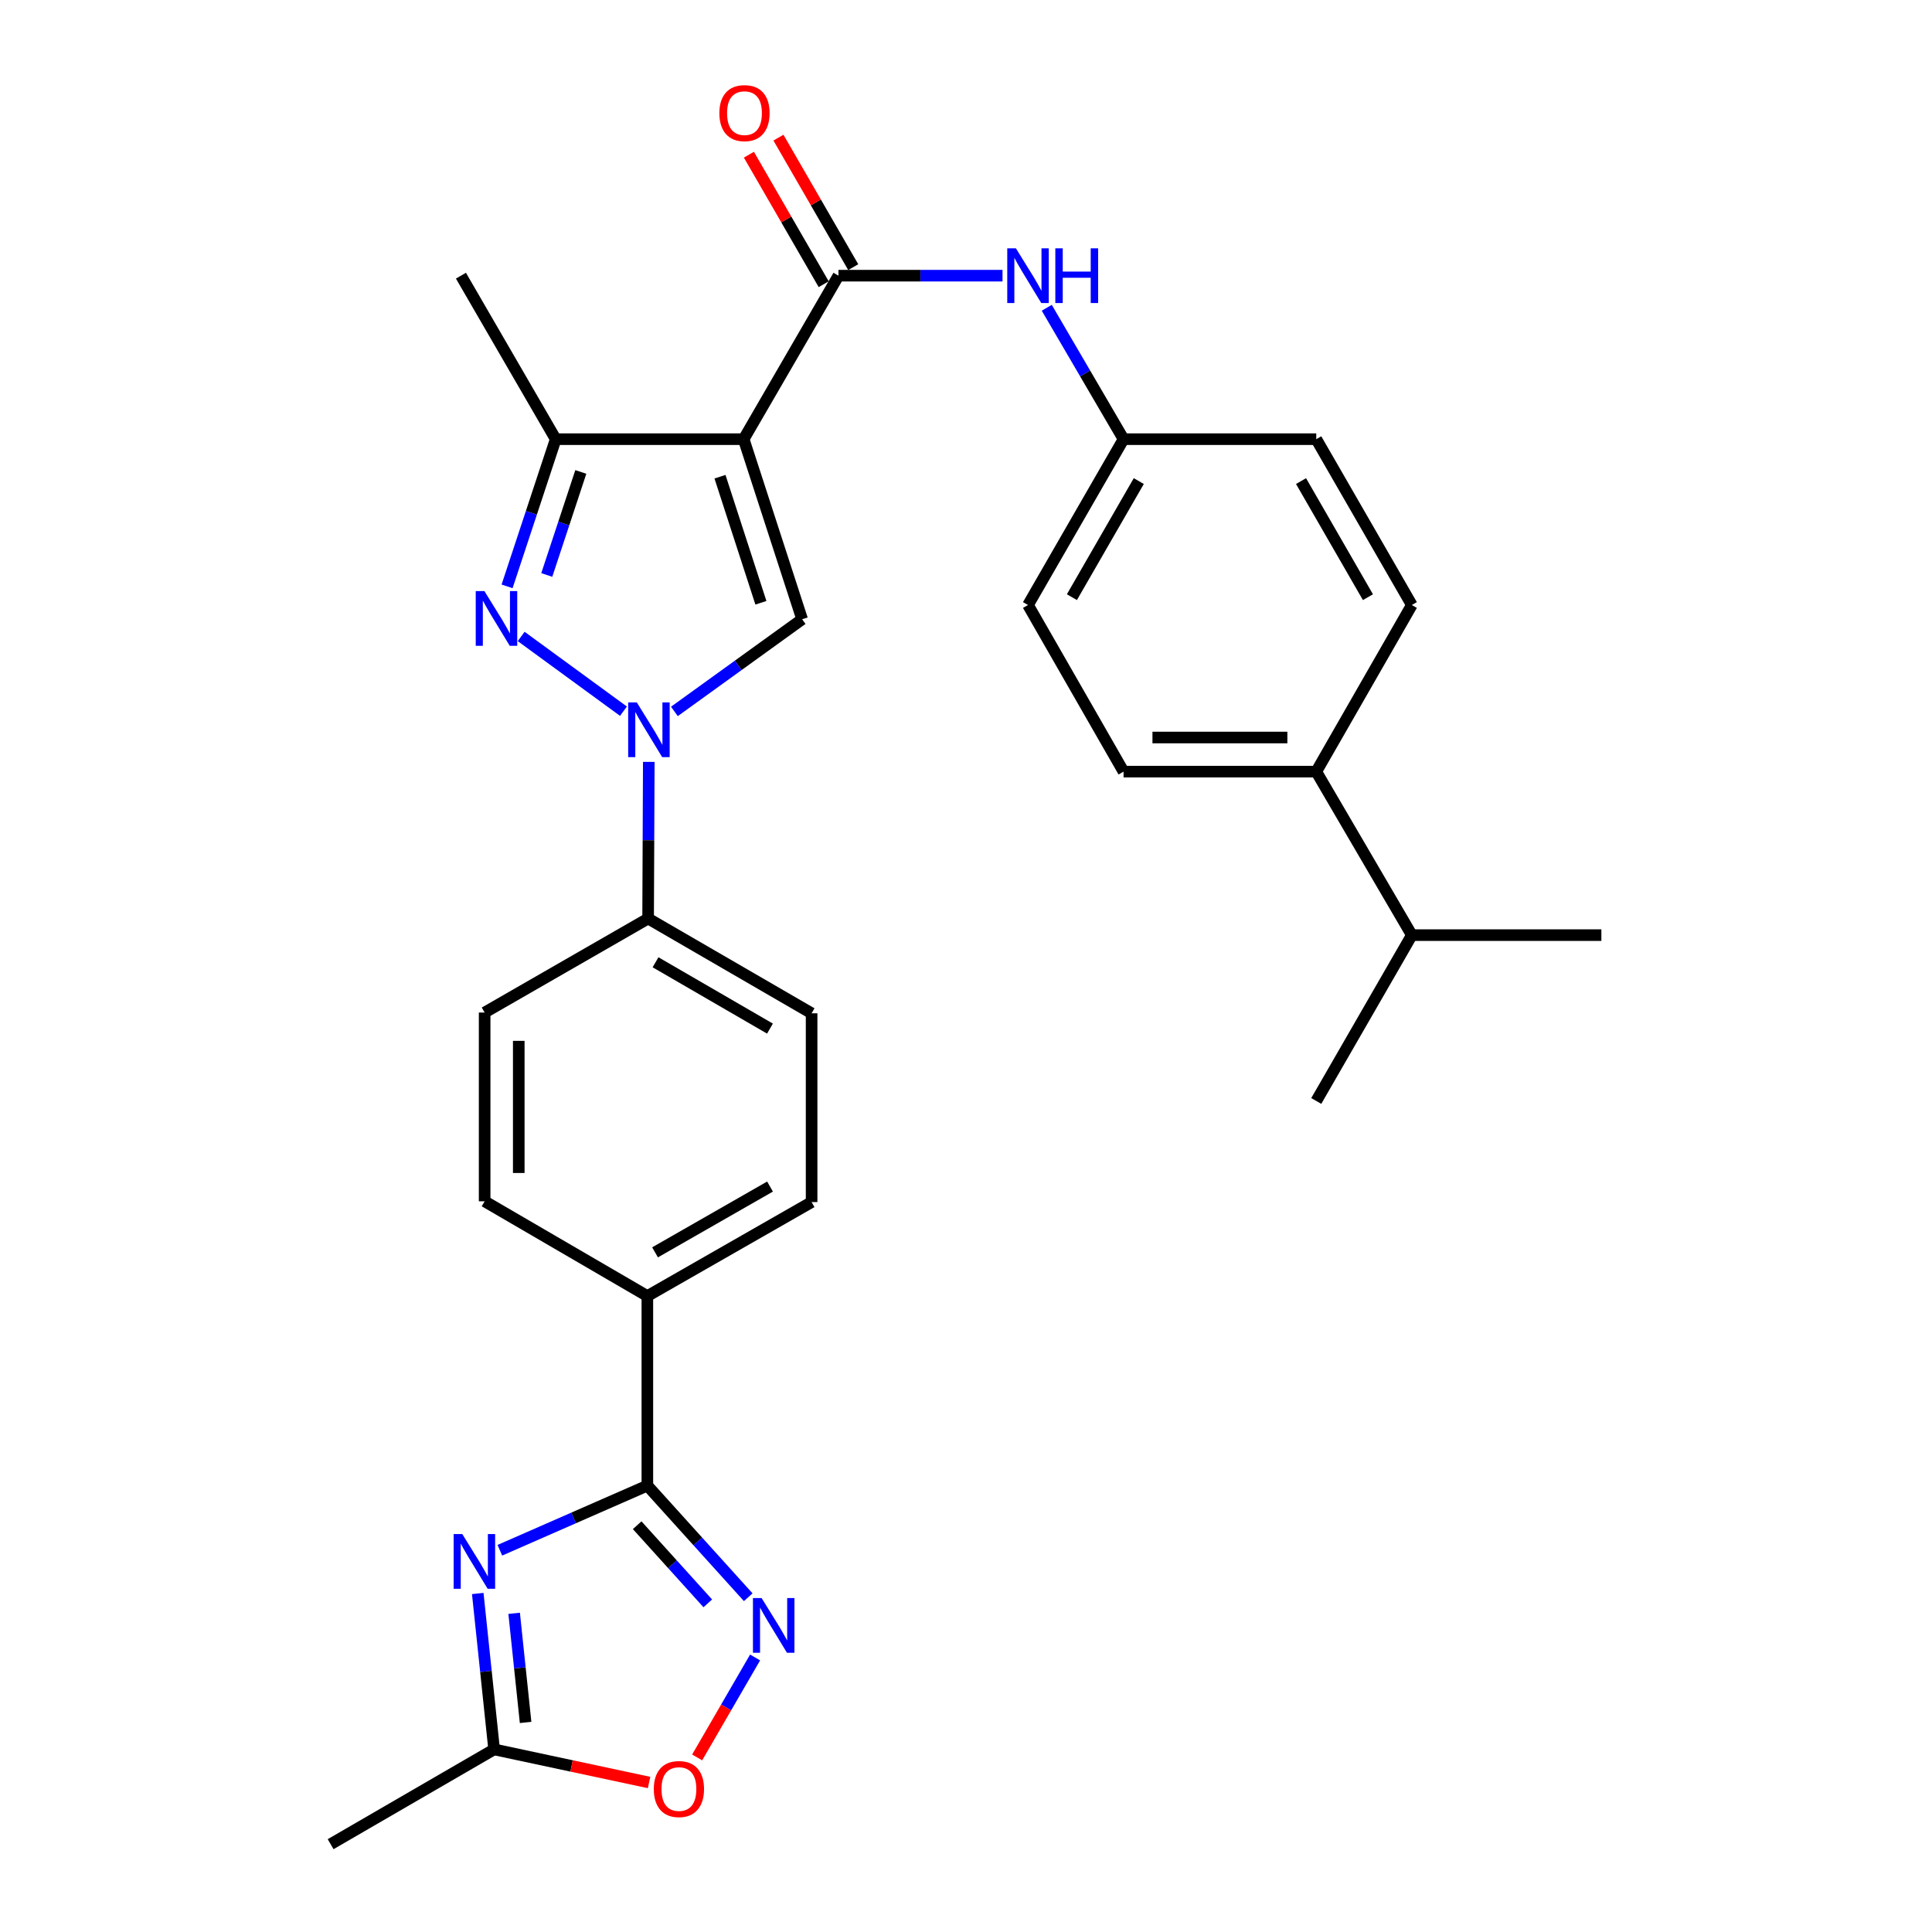 <?xml version='1.0' encoding='iso-8859-1'?>
<svg version='1.1' baseProfile='full'
              xmlns='http://www.w3.org/2000/svg'
                      xmlns:rdkit='http://www.rdkit.org/xml'
                      xmlns:xlink='http://www.w3.org/1999/xlink'
                  xml:space='preserve'
width='1000px' height='1000px' viewBox='0 0 1000 1000'>
<!-- END OF HEADER -->
<rect style='opacity:1.0;fill:#FFFFFF;stroke:none' width='1000' height='1000' x='0' y='0'> </rect>
<path class='bond-2' d='M 384.922,227.315 L 415.18,320.523' style='fill:none;fill-rule:evenodd;stroke:#000000;stroke-width:6px;stroke-linecap:butt;stroke-linejoin:miter;stroke-opacity:1' />
<path class='bond-2' d='M 372.663,246.749 L 393.844,311.995' style='fill:none;fill-rule:evenodd;stroke:#000000;stroke-width:6px;stroke-linecap:butt;stroke-linejoin:miter;stroke-opacity:1' />
<path class='bond-5' d='M 384.922,227.315 L 433.989,142.691' style='fill:none;fill-rule:evenodd;stroke:#000000;stroke-width:6px;stroke-linecap:butt;stroke-linejoin:miter;stroke-opacity:1' />
<path class='bond-6' d='M 384.922,227.315 L 287.632,227.315' style='fill:none;fill-rule:evenodd;stroke:#000000;stroke-width:6px;stroke-linecap:butt;stroke-linejoin:miter;stroke-opacity:1' />
<path class='bond-0' d='M 349.069,368.229 L 382.125,344.376' style='fill:none;fill-rule:evenodd;stroke:#0000FF;stroke-width:6px;stroke-linecap:butt;stroke-linejoin:miter;stroke-opacity:1' />
<path class='bond-0' d='M 382.125,344.376 L 415.18,320.523' style='fill:none;fill-rule:evenodd;stroke:#000000;stroke-width:6px;stroke-linecap:butt;stroke-linejoin:miter;stroke-opacity:1' />
<path class='bond-11' d='M 335.813,394.345 L 335.638,434.89' style='fill:none;fill-rule:evenodd;stroke:#0000FF;stroke-width:6px;stroke-linecap:butt;stroke-linejoin:miter;stroke-opacity:1' />
<path class='bond-11' d='M 335.638,434.89 L 335.463,475.435' style='fill:none;fill-rule:evenodd;stroke:#000000;stroke-width:6px;stroke-linecap:butt;stroke-linejoin:miter;stroke-opacity:1' />
<path class='bond-29' d='M 322.702,368.112 L 269.756,329.433' style='fill:none;fill-rule:evenodd;stroke:#0000FF;stroke-width:6px;stroke-linecap:butt;stroke-linejoin:miter;stroke-opacity:1' />
<path class='bond-1' d='M 262.466,303.498 L 275.049,265.406' style='fill:none;fill-rule:evenodd;stroke:#0000FF;stroke-width:6px;stroke-linecap:butt;stroke-linejoin:miter;stroke-opacity:1' />
<path class='bond-1' d='M 275.049,265.406 L 287.632,227.315' style='fill:none;fill-rule:evenodd;stroke:#000000;stroke-width:6px;stroke-linecap:butt;stroke-linejoin:miter;stroke-opacity:1' />
<path class='bond-1' d='M 283.01,297.61 L 291.818,270.946' style='fill:none;fill-rule:evenodd;stroke:#0000FF;stroke-width:6px;stroke-linecap:butt;stroke-linejoin:miter;stroke-opacity:1' />
<path class='bond-1' d='M 291.818,270.946 L 300.627,244.282' style='fill:none;fill-rule:evenodd;stroke:#000000;stroke-width:6px;stroke-linecap:butt;stroke-linejoin:miter;stroke-opacity:1' />
<path class='bond-3' d='M 258.725,802.41 L 296.898,785.676' style='fill:none;fill-rule:evenodd;stroke:#0000FF;stroke-width:6px;stroke-linecap:butt;stroke-linejoin:miter;stroke-opacity:1' />
<path class='bond-3' d='M 296.898,785.676 L 335.07,768.943' style='fill:none;fill-rule:evenodd;stroke:#000000;stroke-width:6px;stroke-linecap:butt;stroke-linejoin:miter;stroke-opacity:1' />
<path class='bond-8' d='M 247.285,824.794 L 251.52,865.137' style='fill:none;fill-rule:evenodd;stroke:#0000FF;stroke-width:6px;stroke-linecap:butt;stroke-linejoin:miter;stroke-opacity:1' />
<path class='bond-8' d='M 251.52,865.137 L 255.755,905.479' style='fill:none;fill-rule:evenodd;stroke:#000000;stroke-width:6px;stroke-linecap:butt;stroke-linejoin:miter;stroke-opacity:1' />
<path class='bond-8' d='M 266.119,835.053 L 269.084,863.293' style='fill:none;fill-rule:evenodd;stroke:#0000FF;stroke-width:6px;stroke-linecap:butt;stroke-linejoin:miter;stroke-opacity:1' />
<path class='bond-8' d='M 269.084,863.293 L 272.048,891.532' style='fill:none;fill-rule:evenodd;stroke:#000000;stroke-width:6px;stroke-linecap:butt;stroke-linejoin:miter;stroke-opacity:1' />
<path class='bond-4' d='M 335.07,768.943 L 335.07,670.839' style='fill:none;fill-rule:evenodd;stroke:#000000;stroke-width:6px;stroke-linecap:butt;stroke-linejoin:miter;stroke-opacity:1' />
<path class='bond-7' d='M 335.07,768.943 L 361.178,797.832' style='fill:none;fill-rule:evenodd;stroke:#000000;stroke-width:6px;stroke-linecap:butt;stroke-linejoin:miter;stroke-opacity:1' />
<path class='bond-7' d='M 361.178,797.832 L 387.285,826.72' style='fill:none;fill-rule:evenodd;stroke:#0000FF;stroke-width:6px;stroke-linecap:butt;stroke-linejoin:miter;stroke-opacity:1' />
<path class='bond-7' d='M 329.8,789.451 L 348.075,809.673' style='fill:none;fill-rule:evenodd;stroke:#000000;stroke-width:6px;stroke-linecap:butt;stroke-linejoin:miter;stroke-opacity:1' />
<path class='bond-7' d='M 348.075,809.673 L 366.35,829.895' style='fill:none;fill-rule:evenodd;stroke:#0000FF;stroke-width:6px;stroke-linecap:butt;stroke-linejoin:miter;stroke-opacity:1' />
<path class='bond-10' d='M 433.989,142.691 L 476.445,142.691' style='fill:none;fill-rule:evenodd;stroke:#000000;stroke-width:6px;stroke-linecap:butt;stroke-linejoin:miter;stroke-opacity:1' />
<path class='bond-10' d='M 476.445,142.691 L 518.9,142.691' style='fill:none;fill-rule:evenodd;stroke:#0000FF;stroke-width:6px;stroke-linecap:butt;stroke-linejoin:miter;stroke-opacity:1' />
<path class='bond-13' d='M 441.635,138.275 L 422.278,104.76' style='fill:none;fill-rule:evenodd;stroke:#000000;stroke-width:6px;stroke-linecap:butt;stroke-linejoin:miter;stroke-opacity:1' />
<path class='bond-13' d='M 422.278,104.76 L 402.92,71.245' style='fill:none;fill-rule:evenodd;stroke:#FF0000;stroke-width:6px;stroke-linecap:butt;stroke-linejoin:miter;stroke-opacity:1' />
<path class='bond-13' d='M 426.342,147.108 L 406.985,113.593' style='fill:none;fill-rule:evenodd;stroke:#000000;stroke-width:6px;stroke-linecap:butt;stroke-linejoin:miter;stroke-opacity:1' />
<path class='bond-13' d='M 406.985,113.593 L 387.627,80.078' style='fill:none;fill-rule:evenodd;stroke:#FF0000;stroke-width:6px;stroke-linecap:butt;stroke-linejoin:miter;stroke-opacity:1' />
<path class='bond-25' d='M 287.632,227.315 L 238.585,142.691' style='fill:none;fill-rule:evenodd;stroke:#000000;stroke-width:6px;stroke-linecap:butt;stroke-linejoin:miter;stroke-opacity:1' />
<path class='bond-9' d='M 390.837,857.908 L 375.842,883.774' style='fill:none;fill-rule:evenodd;stroke:#0000FF;stroke-width:6px;stroke-linecap:butt;stroke-linejoin:miter;stroke-opacity:1' />
<path class='bond-9' d='M 375.842,883.774 L 360.847,909.64' style='fill:none;fill-rule:evenodd;stroke:#FF0000;stroke-width:6px;stroke-linecap:butt;stroke-linejoin:miter;stroke-opacity:1' />
<path class='bond-26' d='M 255.755,905.479 L 171.132,954.545' style='fill:none;fill-rule:evenodd;stroke:#000000;stroke-width:6px;stroke-linecap:butt;stroke-linejoin:miter;stroke-opacity:1' />
<path class='bond-32' d='M 255.755,905.479 L 295.858,914.051' style='fill:none;fill-rule:evenodd;stroke:#000000;stroke-width:6px;stroke-linecap:butt;stroke-linejoin:miter;stroke-opacity:1' />
<path class='bond-32' d='M 295.858,914.051 L 335.961,922.624' style='fill:none;fill-rule:evenodd;stroke:#FF0000;stroke-width:6px;stroke-linecap:butt;stroke-linejoin:miter;stroke-opacity:1' />
<path class='bond-19' d='M 541.801,159.302 L 561.677,193.308' style='fill:none;fill-rule:evenodd;stroke:#0000FF;stroke-width:6px;stroke-linecap:butt;stroke-linejoin:miter;stroke-opacity:1' />
<path class='bond-19' d='M 561.677,193.308 L 581.552,227.315' style='fill:none;fill-rule:evenodd;stroke:#000000;stroke-width:6px;stroke-linecap:butt;stroke-linejoin:miter;stroke-opacity:1' />
<path class='bond-15' d='M 335.463,475.435 L 420.086,524.482' style='fill:none;fill-rule:evenodd;stroke:#000000;stroke-width:6px;stroke-linecap:butt;stroke-linejoin:miter;stroke-opacity:1' />
<path class='bond-15' d='M 339.3,498.072 L 398.537,532.405' style='fill:none;fill-rule:evenodd;stroke:#000000;stroke-width:6px;stroke-linecap:butt;stroke-linejoin:miter;stroke-opacity:1' />
<path class='bond-16' d='M 335.463,475.435 L 250.849,524.09' style='fill:none;fill-rule:evenodd;stroke:#000000;stroke-width:6px;stroke-linecap:butt;stroke-linejoin:miter;stroke-opacity:1' />
<path class='bond-12' d='M 335.07,670.839 L 250.849,621.792' style='fill:none;fill-rule:evenodd;stroke:#000000;stroke-width:6px;stroke-linecap:butt;stroke-linejoin:miter;stroke-opacity:1' />
<path class='bond-31' d='M 335.07,670.839 L 420.086,622.194' style='fill:none;fill-rule:evenodd;stroke:#000000;stroke-width:6px;stroke-linecap:butt;stroke-linejoin:miter;stroke-opacity:1' />
<path class='bond-31' d='M 339.052,648.214 L 398.563,614.162' style='fill:none;fill-rule:evenodd;stroke:#000000;stroke-width:6px;stroke-linecap:butt;stroke-linejoin:miter;stroke-opacity:1' />
<path class='bond-14' d='M 681.295,399.397 L 581.552,399.397' style='fill:none;fill-rule:evenodd;stroke:#000000;stroke-width:6px;stroke-linecap:butt;stroke-linejoin:miter;stroke-opacity:1' />
<path class='bond-14' d='M 666.334,381.736 L 596.514,381.736' style='fill:none;fill-rule:evenodd;stroke:#000000;stroke-width:6px;stroke-linecap:butt;stroke-linejoin:miter;stroke-opacity:1' />
<path class='bond-22' d='M 681.295,399.397 L 730.764,484.02' style='fill:none;fill-rule:evenodd;stroke:#000000;stroke-width:6px;stroke-linecap:butt;stroke-linejoin:miter;stroke-opacity:1' />
<path class='bond-30' d='M 681.295,399.397 L 730.764,313.154' style='fill:none;fill-rule:evenodd;stroke:#000000;stroke-width:6px;stroke-linecap:butt;stroke-linejoin:miter;stroke-opacity:1' />
<path class='bond-17' d='M 420.086,524.482 L 420.086,622.194' style='fill:none;fill-rule:evenodd;stroke:#000000;stroke-width:6px;stroke-linecap:butt;stroke-linejoin:miter;stroke-opacity:1' />
<path class='bond-18' d='M 250.849,524.09 L 250.849,621.792' style='fill:none;fill-rule:evenodd;stroke:#000000;stroke-width:6px;stroke-linecap:butt;stroke-linejoin:miter;stroke-opacity:1' />
<path class='bond-18' d='M 268.51,538.745 L 268.51,607.136' style='fill:none;fill-rule:evenodd;stroke:#000000;stroke-width:6px;stroke-linecap:butt;stroke-linejoin:miter;stroke-opacity:1' />
<path class='bond-23' d='M 581.552,227.315 L 681.295,227.315' style='fill:none;fill-rule:evenodd;stroke:#000000;stroke-width:6px;stroke-linecap:butt;stroke-linejoin:miter;stroke-opacity:1' />
<path class='bond-24' d='M 581.552,227.315 L 532.093,313.154' style='fill:none;fill-rule:evenodd;stroke:#000000;stroke-width:6px;stroke-linecap:butt;stroke-linejoin:miter;stroke-opacity:1' />
<path class='bond-24' d='M 589.436,249.007 L 554.814,309.095' style='fill:none;fill-rule:evenodd;stroke:#000000;stroke-width:6px;stroke-linecap:butt;stroke-linejoin:miter;stroke-opacity:1' />
<path class='bond-20' d='M 581.552,399.397 L 532.093,313.154' style='fill:none;fill-rule:evenodd;stroke:#000000;stroke-width:6px;stroke-linecap:butt;stroke-linejoin:miter;stroke-opacity:1' />
<path class='bond-21' d='M 730.764,313.154 L 681.295,227.315' style='fill:none;fill-rule:evenodd;stroke:#000000;stroke-width:6px;stroke-linecap:butt;stroke-linejoin:miter;stroke-opacity:1' />
<path class='bond-21' d='M 708.042,309.097 L 673.414,249.009' style='fill:none;fill-rule:evenodd;stroke:#000000;stroke-width:6px;stroke-linecap:butt;stroke-linejoin:miter;stroke-opacity:1' />
<path class='bond-27' d='M 730.764,484.02 L 828.868,484.02' style='fill:none;fill-rule:evenodd;stroke:#000000;stroke-width:6px;stroke-linecap:butt;stroke-linejoin:miter;stroke-opacity:1' />
<path class='bond-28' d='M 730.764,484.02 L 681.295,569.86' style='fill:none;fill-rule:evenodd;stroke:#000000;stroke-width:6px;stroke-linecap:butt;stroke-linejoin:miter;stroke-opacity:1' />
<path  class='atom-1' d='M 329.625 363.583
L 338.905 378.583
Q 339.825 380.063, 341.305 382.743
Q 342.785 385.423, 342.865 385.583
L 342.865 363.583
L 346.625 363.583
L 346.625 391.903
L 342.745 391.903
L 332.785 375.503
Q 331.625 373.583, 330.385 371.383
Q 329.185 369.183, 328.825 368.503
L 328.825 391.903
L 325.145 391.903
L 325.145 363.583
L 329.625 363.583
' fill='#0000FF'/>
<path  class='atom-2' d='M 250.721 305.941
L 260.001 320.941
Q 260.921 322.421, 262.401 325.101
Q 263.881 327.781, 263.961 327.941
L 263.961 305.941
L 267.721 305.941
L 267.721 334.261
L 263.841 334.261
L 253.881 317.861
Q 252.721 315.941, 251.481 313.741
Q 250.281 311.541, 249.921 310.861
L 249.921 334.261
L 246.241 334.261
L 246.241 305.941
L 250.721 305.941
' fill='#0000FF'/>
<path  class='atom-4' d='M 239.281 794.029
L 248.561 809.029
Q 249.481 810.509, 250.961 813.189
Q 252.441 815.869, 252.521 816.029
L 252.521 794.029
L 256.281 794.029
L 256.281 822.349
L 252.401 822.349
L 242.441 805.949
Q 241.281 804.029, 240.041 801.829
Q 238.841 799.629, 238.481 798.949
L 238.481 822.349
L 234.801 822.349
L 234.801 794.029
L 239.281 794.029
' fill='#0000FF'/>
<path  class='atom-8' d='M 394.203 827.142
L 403.483 842.142
Q 404.403 843.622, 405.883 846.302
Q 407.363 848.982, 407.443 849.142
L 407.443 827.142
L 411.203 827.142
L 411.203 855.462
L 407.323 855.462
L 397.363 839.062
Q 396.203 837.142, 394.963 834.942
Q 393.763 832.742, 393.403 832.062
L 393.403 855.462
L 389.723 855.462
L 389.723 827.142
L 394.203 827.142
' fill='#0000FF'/>
<path  class='atom-10' d='M 338.406 926.006
Q 338.406 919.206, 341.766 915.406
Q 345.126 911.606, 351.406 911.606
Q 357.686 911.606, 361.046 915.406
Q 364.406 919.206, 364.406 926.006
Q 364.406 932.886, 361.006 936.806
Q 357.606 940.686, 351.406 940.686
Q 345.166 940.686, 341.766 936.806
Q 338.406 932.926, 338.406 926.006
M 351.406 937.486
Q 355.726 937.486, 358.046 934.606
Q 360.406 931.686, 360.406 926.006
Q 360.406 920.446, 358.046 917.646
Q 355.726 914.806, 351.406 914.806
Q 347.086 914.806, 344.726 917.606
Q 342.406 920.406, 342.406 926.006
Q 342.406 931.726, 344.726 934.606
Q 347.086 937.486, 351.406 937.486
' fill='#FF0000'/>
<path  class='atom-11' d='M 525.833 128.531
L 535.113 143.531
Q 536.033 145.011, 537.513 147.691
Q 538.993 150.371, 539.073 150.531
L 539.073 128.531
L 542.833 128.531
L 542.833 156.851
L 538.953 156.851
L 528.993 140.451
Q 527.833 138.531, 526.593 136.331
Q 525.393 134.131, 525.033 133.451
L 525.033 156.851
L 521.353 156.851
L 521.353 128.531
L 525.833 128.531
' fill='#0000FF'/>
<path  class='atom-11' d='M 546.233 128.531
L 550.073 128.531
L 550.073 140.571
L 564.553 140.571
L 564.553 128.531
L 568.393 128.531
L 568.393 156.851
L 564.553 156.851
L 564.553 143.771
L 550.073 143.771
L 550.073 156.851
L 546.233 156.851
L 546.233 128.531
' fill='#0000FF'/>
<path  class='atom-14' d='M 372.344 58.55
Q 372.344 51.75, 375.704 47.95
Q 379.064 44.15, 385.344 44.15
Q 391.624 44.15, 394.984 47.95
Q 398.344 51.75, 398.344 58.55
Q 398.344 65.43, 394.944 69.35
Q 391.544 73.23, 385.344 73.23
Q 379.104 73.23, 375.704 69.35
Q 372.344 65.47, 372.344 58.55
M 385.344 70.03
Q 389.664 70.03, 391.984 67.15
Q 394.344 64.23, 394.344 58.55
Q 394.344 52.99, 391.984 50.19
Q 389.664 47.35, 385.344 47.35
Q 381.024 47.35, 378.664 50.15
Q 376.344 52.95, 376.344 58.55
Q 376.344 64.27, 378.664 67.15
Q 381.024 70.03, 385.344 70.03
' fill='#FF0000'/>
</svg>
